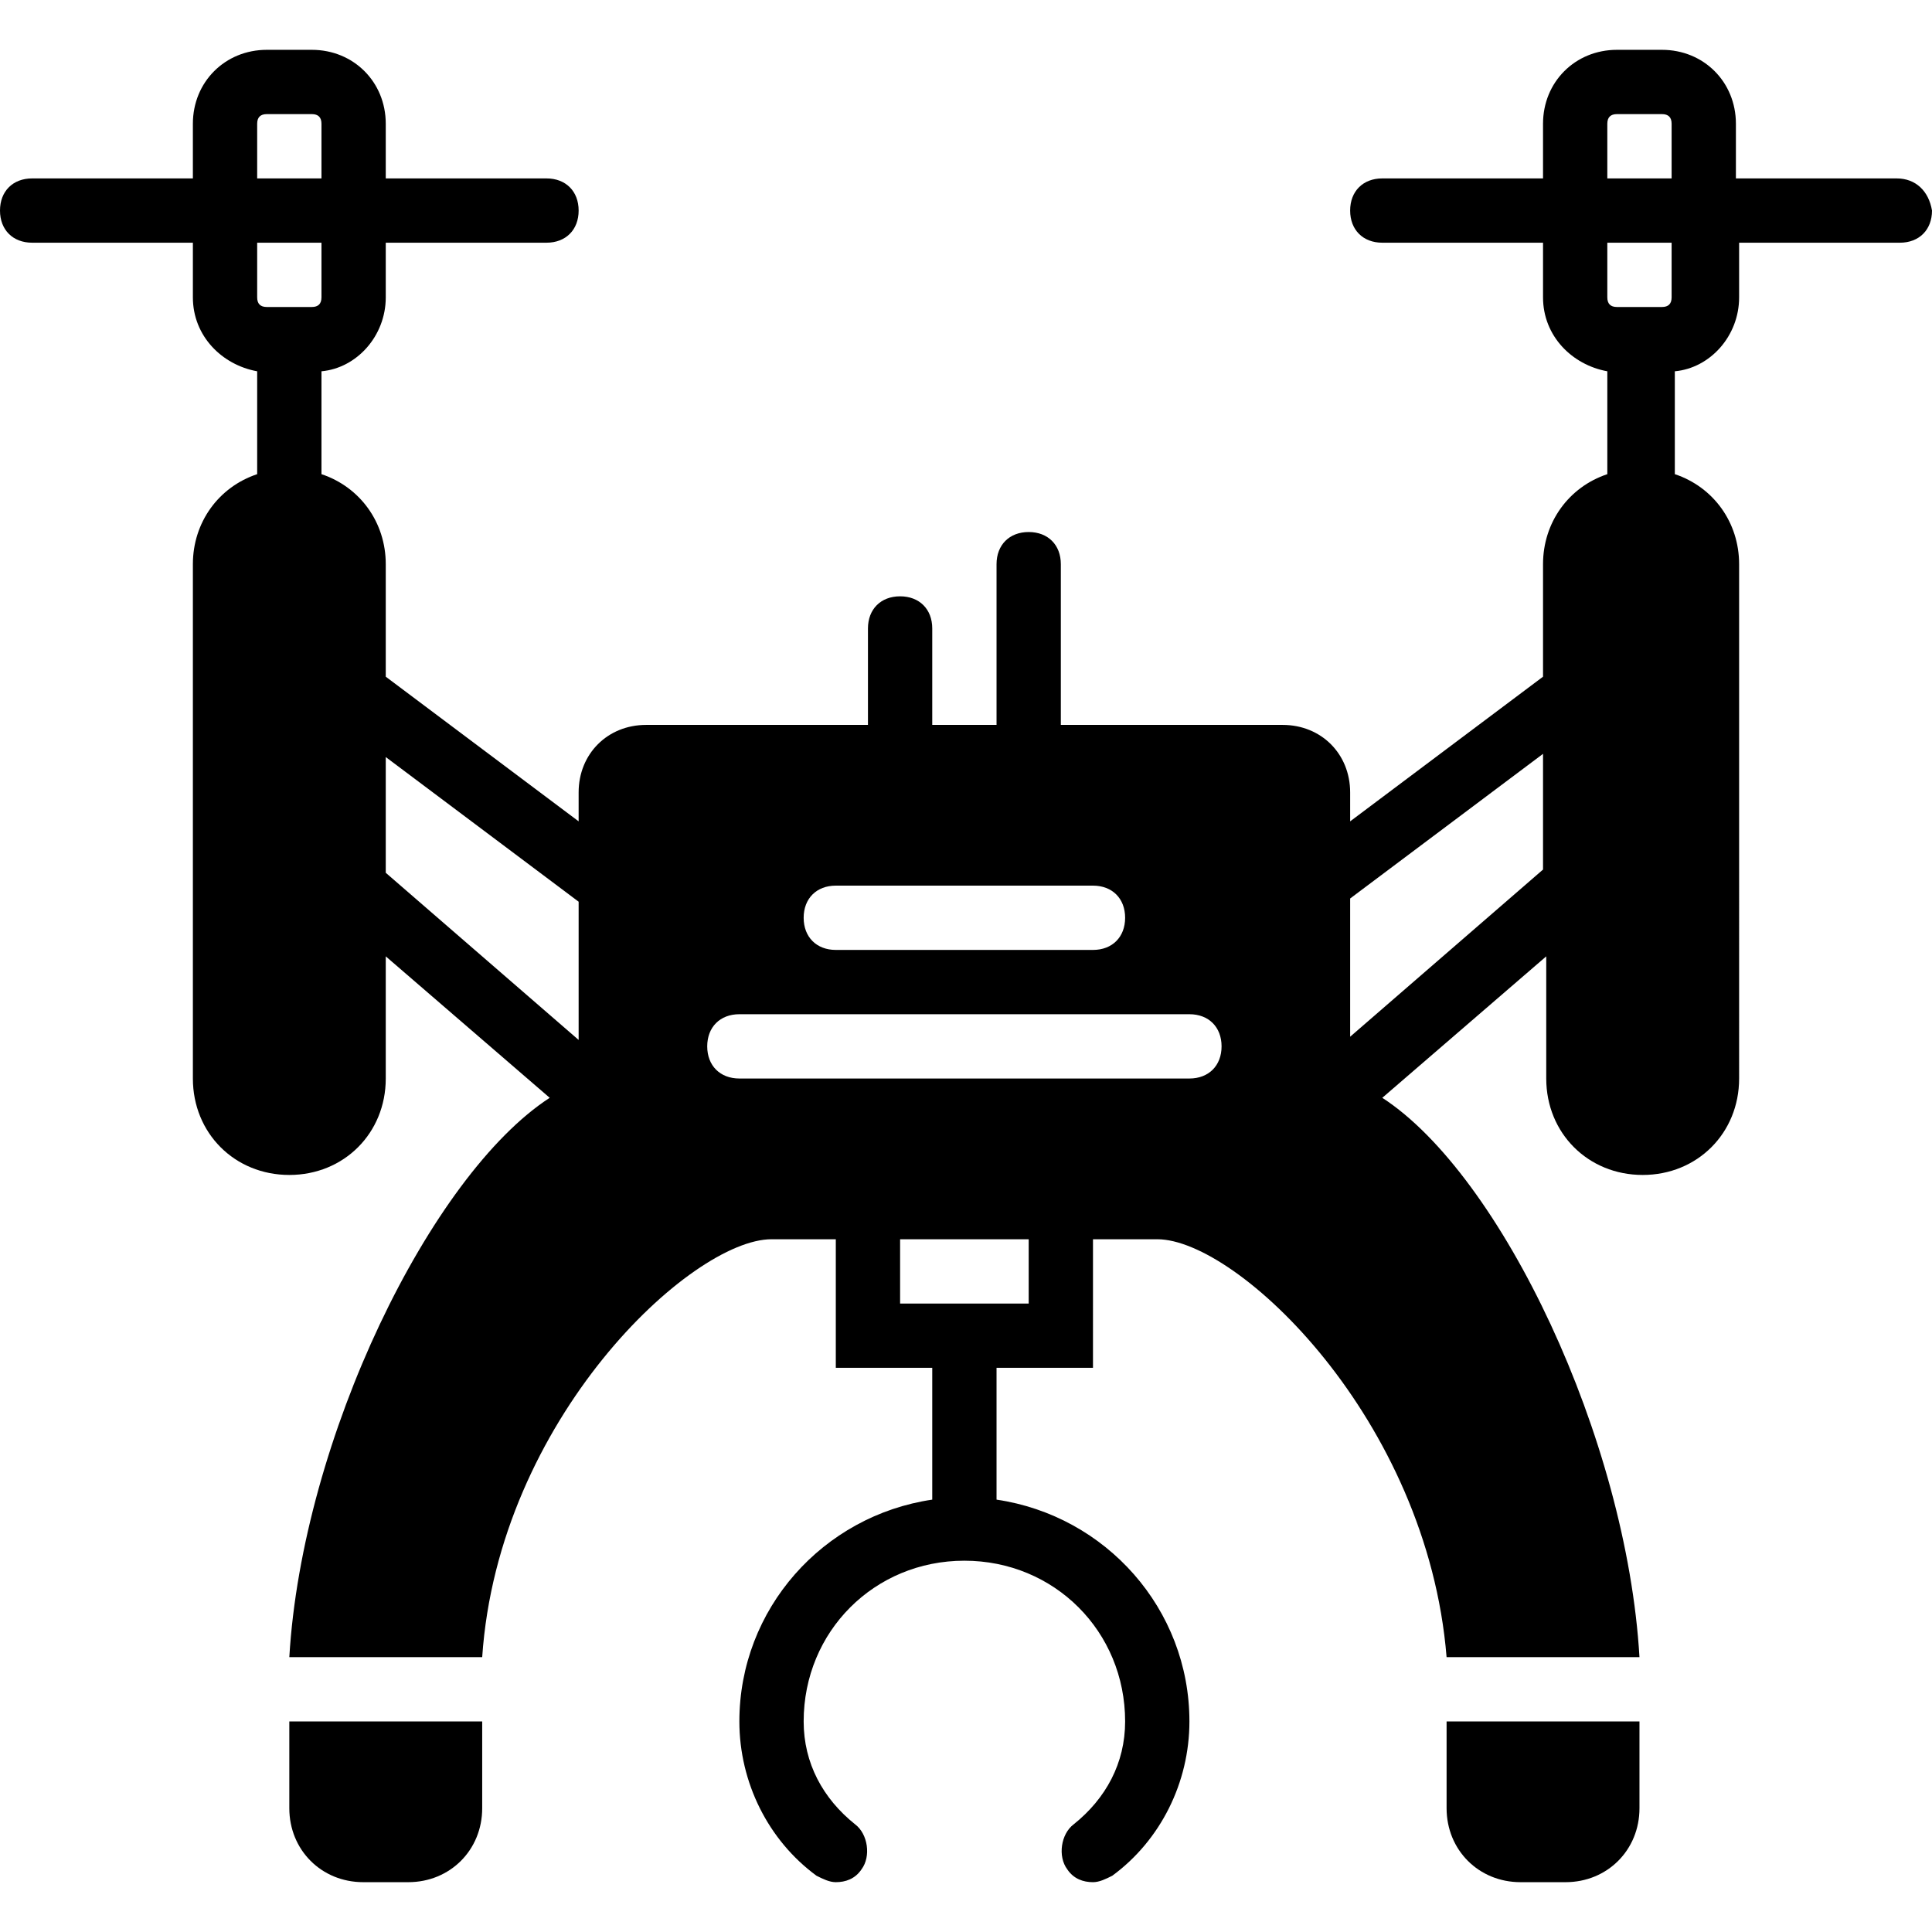 <?xml version="1.0" encoding="iso-8859-1"?>
<!-- Uploaded to: SVG Repo, www.svgrepo.com, Generator: SVG Repo Mixer Tools -->
<svg fill="#000000" height="800px" width="800px" version="1.1" id="Layer_1" xmlns="http://www.w3.org/2000/svg" xmlns:xlink="http://www.w3.org/1999/xlink" 
	 viewBox="0 0 512.853 512.853" xml:space="preserve">
<g>
	<g>
		<path d="M503.467,47.36H460.8V32.853c0-11.093-8.533-19.627-19.627-19.627h-11.947c-11.093,0-19.627,8.533-19.627,19.627V47.36
			h-42.667c-5.12,0-8.533,3.413-8.533,8.533s3.413,8.533,8.533,8.533H409.6v14.507c0,10.24,7.68,17.92,17.067,19.627v27.307
			c-10.24,3.413-17.067,12.8-17.067,23.893v29.867l-51.2,38.4v-7.68c0-10.24-7.68-17.92-17.92-17.92H281.6V149.76
			c0-5.12-3.413-8.533-8.533-8.533c-5.12,0-8.533,3.413-8.533,8.533v42.667h-17.067v-25.6c0-5.12-3.413-8.533-8.533-8.533
			s-8.533,3.413-8.533,8.533v25.6h-58.88c-10.24,0-17.92,7.68-17.92,17.92v7.68l-51.2-38.4V149.76
			c0-11.093-6.827-20.48-17.067-23.893V98.56c9.387-0.853,17.067-9.387,17.067-19.627V64.427h42.667c5.12,0,8.533-3.413,8.533-8.533
			s-3.413-8.533-8.533-8.533H102.4V32.853c0-11.093-8.533-19.627-19.627-19.627H70.827c-11.093,0-19.627,8.533-19.627,19.627V47.36
			H8.533C3.413,47.36,0,50.773,0,55.893s3.413,8.533,8.533,8.533H51.2v14.507c0,10.24,7.68,17.92,17.067,19.627v27.307
			c-10.24,3.413-17.067,12.8-17.067,23.893v136.533c0,14.507,11.093,25.6,25.6,25.6s25.6-11.093,25.6-25.6v-32.427l43.52,37.547
			c-31.573,20.48-65.707,90.453-69.12,148.48H128c4.267-63.147,55.467-110.933,76.8-110.933h17.067v34.133h25.6v34.987
			c-29.013,4.267-51.2,29.013-51.2,58.88c0,16.213,7.68,31.573,20.48,40.96c1.707,0.853,3.413,1.707,5.12,1.707
			c2.56,0,5.12-0.853,6.827-3.413c2.56-3.413,1.707-9.387-1.707-11.947c-8.533-6.827-13.653-16.213-13.653-27.307
			c0-23.893,18.773-42.667,42.667-42.667s42.667,18.773,42.667,42.667c0,11.093-5.12,20.48-13.653,27.307
			c-3.413,2.56-4.267,8.533-1.707,11.947c1.707,2.56,4.267,3.413,6.827,3.413c1.707,0,3.413-0.853,5.12-1.707
			c12.8-9.387,20.48-24.747,20.48-40.96c0-29.867-22.187-54.613-51.2-58.88v-34.987h25.6V328.96H307.2
			c21.333,0,71.68,47.787,76.8,110.933h51.2c-3.413-58.027-36.693-128-68.267-148.48l43.52-37.547v32.427
			c0,14.507,11.093,25.6,25.6,25.6s25.6-11.093,25.6-25.6V149.76c0-11.093-6.827-20.48-17.067-23.893V98.56
			c9.387-0.853,17.067-9.387,17.067-19.627V64.427h42.667c5.12,0,8.533-3.413,8.533-8.533C512,50.773,508.587,47.36,503.467,47.36z
			 M68.267,32.853c0-1.707,0.853-2.56,2.56-2.56h11.947c1.707,0,2.56,0.853,2.56,2.56V47.36H68.267V32.853z M82.773,81.493H70.827
			c-1.707,0-2.56-0.853-2.56-2.56V64.427h17.067v14.507C85.333,80.64,84.48,81.493,82.773,81.493z M153.6,276.053l-51.2-44.373
			v-30.72l51.2,38.4V276.053z M221.867,235.093h68.267c5.12,0,8.533,3.413,8.533,8.533s-3.413,8.533-8.533,8.533h-68.267
			c-5.12,0-8.533-3.413-8.533-8.533S216.747,235.093,221.867,235.093z M273.067,346.027h-34.133V328.96h34.133V346.027z
			 M315.733,286.293H196.267c-5.12,0-8.533-3.413-8.533-8.533s3.413-8.533,8.533-8.533h119.467c5.12,0,8.533,3.413,8.533,8.533
			S320.853,286.293,315.733,286.293z M409.6,230.827L358.4,275.2v-36.693l51.2-38.4V230.827z M443.733,78.933
			c0,1.707-0.853,2.56-2.56,2.56h-11.947c-1.707,0-2.56-0.853-2.56-2.56V64.427h17.067V78.933z M443.733,47.36h-17.067V32.853
			c0-1.707,0.853-2.56,2.56-2.56h11.947c1.707,0,2.56,0.853,2.56,2.56V47.36z"/>
	</g>
</g>
<g>
	<g>
		<path d="M384,456.96V480c0,11.093,8.533,19.627,19.627,19.627h11.947c11.093,0,19.627-8.533,19.627-19.627v-23.04H384z"/>
	</g>
</g>
<g>
	<g>
		<path d="M76.8,456.96V480c0,11.093,8.533,19.627,19.627,19.627h11.947c11.093,0,19.627-8.533,19.627-19.627v-23.04H76.8z"/>
	</g>
</g>
</svg>